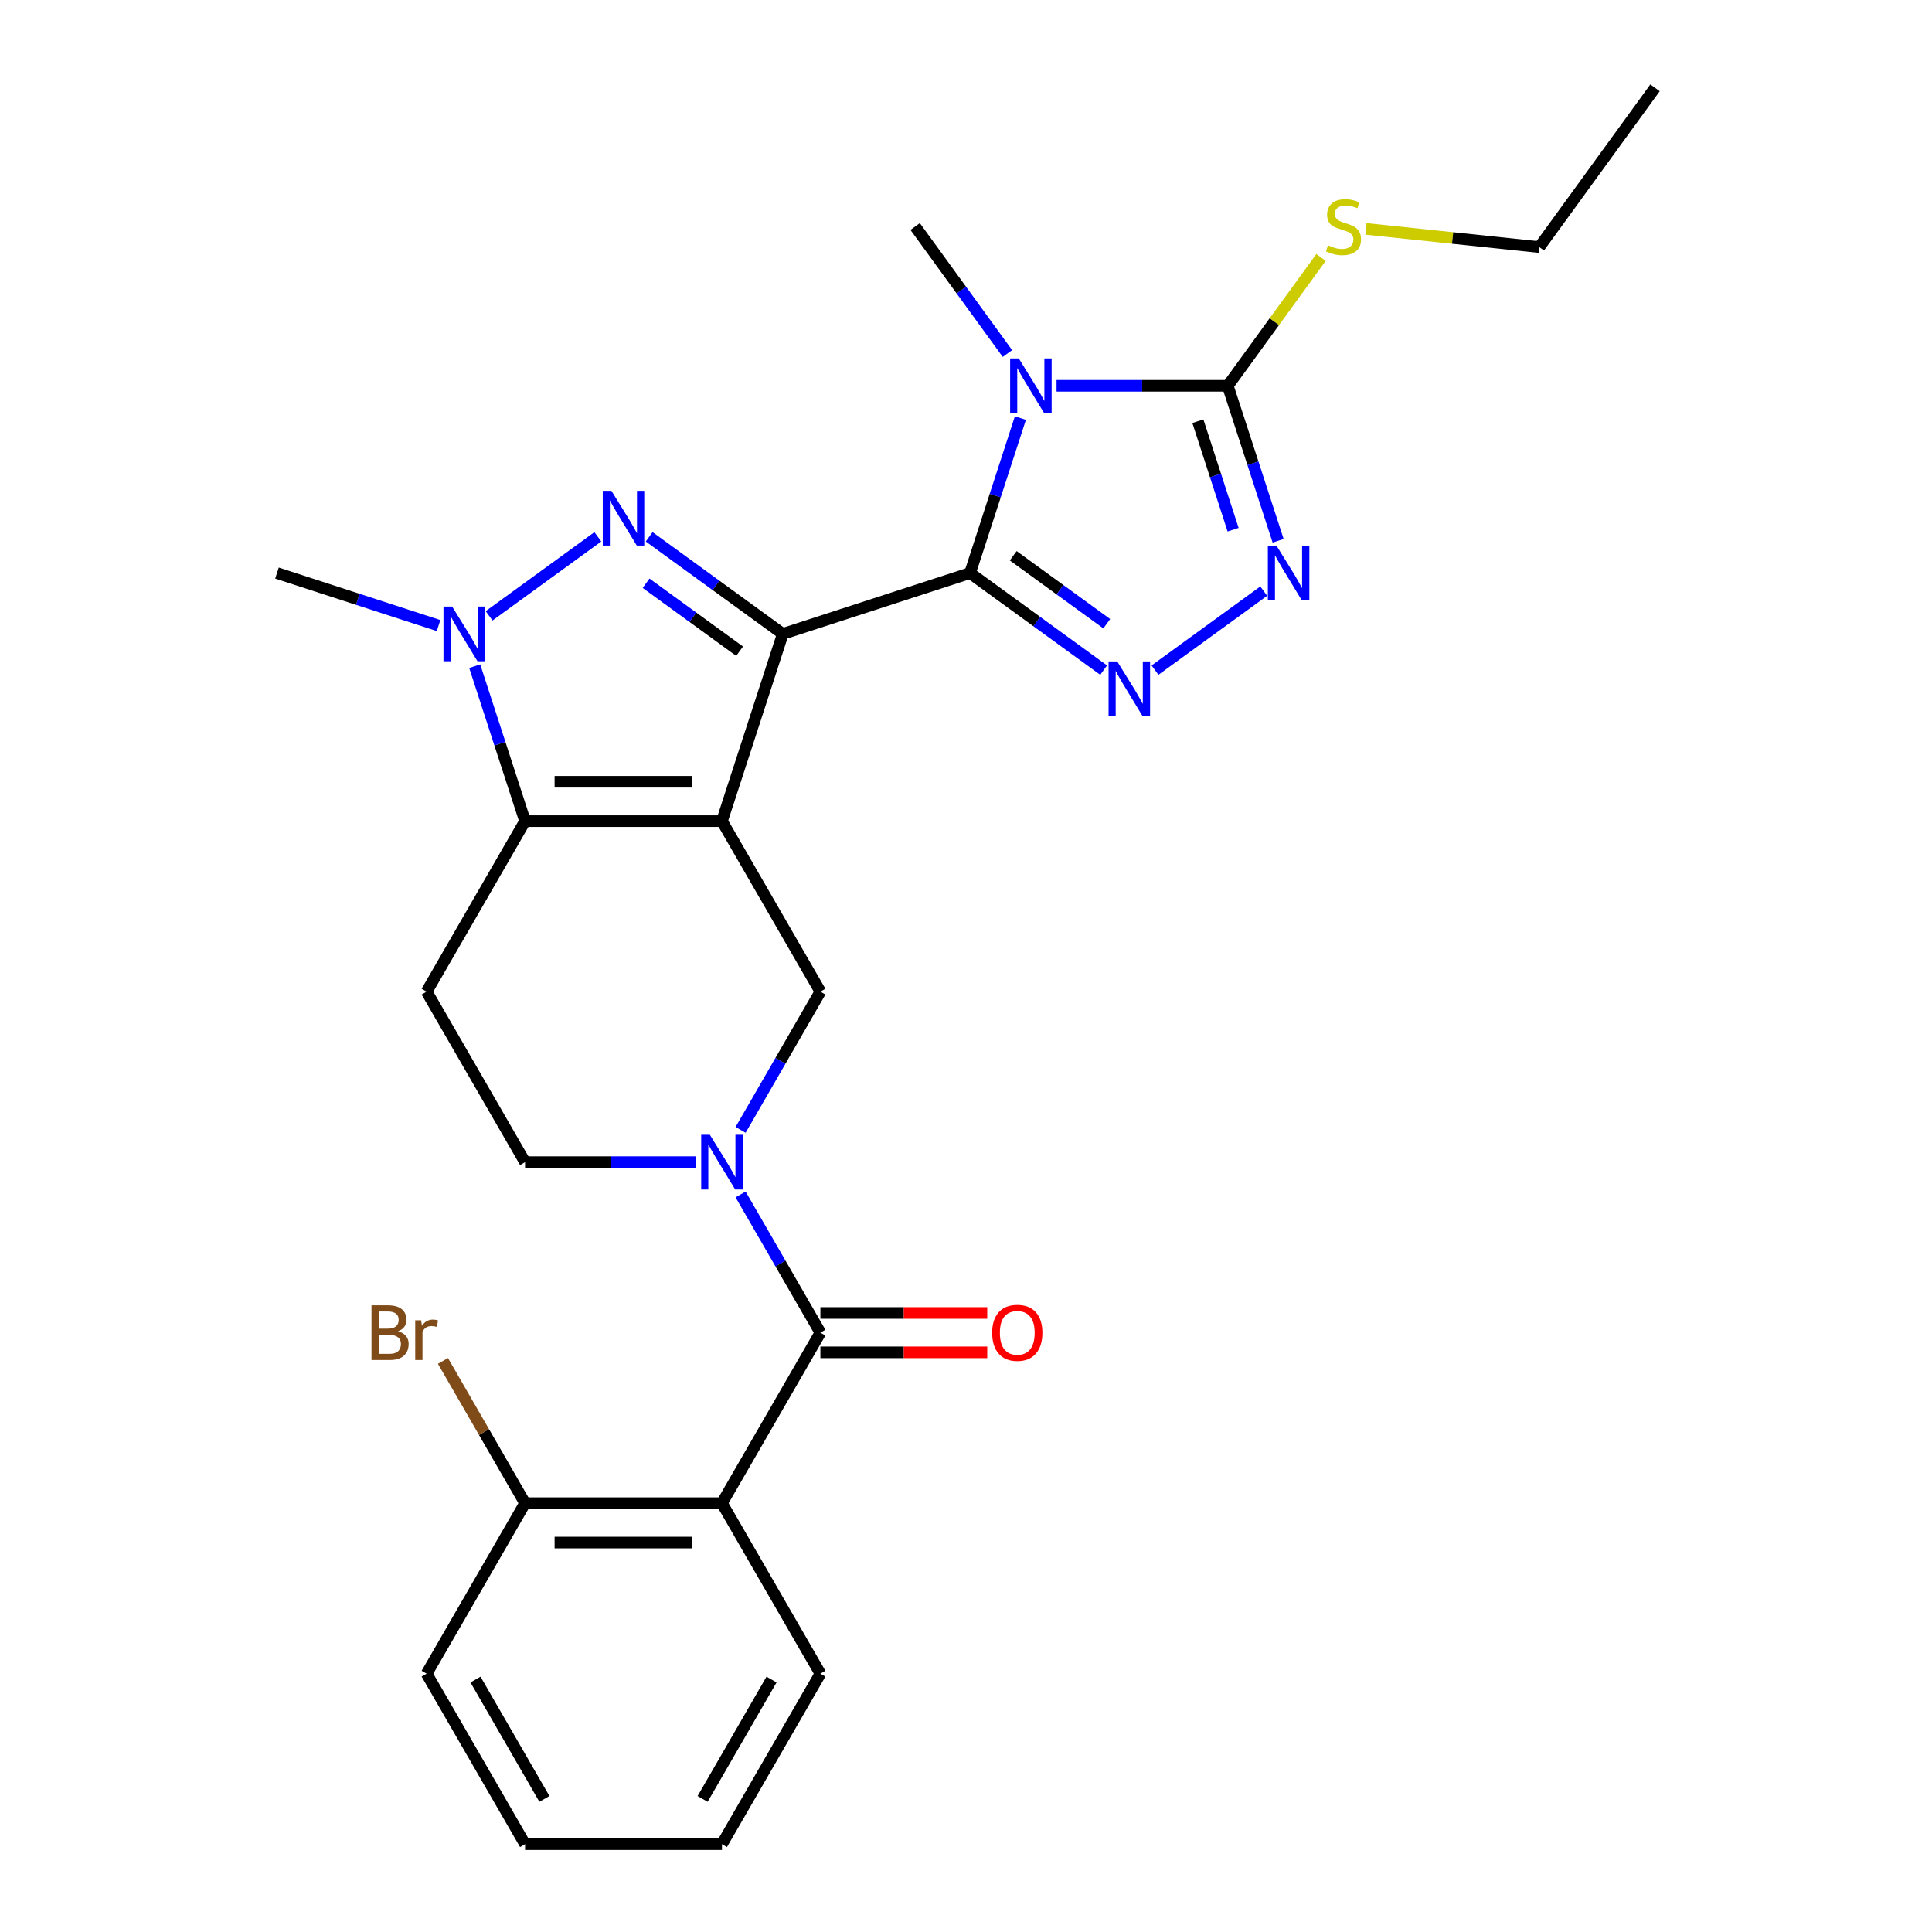 <?xml version='1.0' encoding='iso-8859-1'?>
<svg version='1.1' baseProfile='full'
              xmlns='http://www.w3.org/2000/svg'
                      xmlns:rdkit='http://www.rdkit.org/xml'
                      xmlns:xlink='http://www.w3.org/1999/xlink'
                  xml:space='preserve'
width='1000px' height='1000px' viewBox='0 0 1000 1000'>
<!-- END OF HEADER -->
<rect style='opacity:1.0;fill:#FFFFFF;stroke:none' width='1000' height='1000' x='0' y='0'> </rect>
<path class='bond-0' d='M 405.172,328.102 L 373.681,425.021' style='fill:none;fill-rule:evenodd;stroke:#000000;stroke-width:6px;stroke-linecap:butt;stroke-linejoin:miter;stroke-opacity:1' />
<path class='bond-1' d='M 405.172,328.102 L 502.091,296.611' style='fill:none;fill-rule:evenodd;stroke:#000000;stroke-width:6px;stroke-linecap:butt;stroke-linejoin:miter;stroke-opacity:1' />
<path class='bond-3' d='M 405.172,328.102 L 370.593,302.979' style='fill:none;fill-rule:evenodd;stroke:#000000;stroke-width:6px;stroke-linecap:butt;stroke-linejoin:miter;stroke-opacity:1' />
<path class='bond-3' d='M 370.593,302.979 L 336.015,277.856' style='fill:none;fill-rule:evenodd;stroke:#0000FF;stroke-width:6px;stroke-linecap:butt;stroke-linejoin:miter;stroke-opacity:1' />
<path class='bond-3' d='M 382.818,337.054 L 358.613,319.468' style='fill:none;fill-rule:evenodd;stroke:#000000;stroke-width:6px;stroke-linecap:butt;stroke-linejoin:miter;stroke-opacity:1' />
<path class='bond-3' d='M 358.613,319.468 L 334.408,301.882' style='fill:none;fill-rule:evenodd;stroke:#0000FF;stroke-width:6px;stroke-linecap:butt;stroke-linejoin:miter;stroke-opacity:1' />
<path class='bond-4' d='M 373.681,425.021 L 271.774,425.021' style='fill:none;fill-rule:evenodd;stroke:#000000;stroke-width:6px;stroke-linecap:butt;stroke-linejoin:miter;stroke-opacity:1' />
<path class='bond-4' d='M 358.395,404.64 L 287.06,404.64' style='fill:none;fill-rule:evenodd;stroke:#000000;stroke-width:6px;stroke-linecap:butt;stroke-linejoin:miter;stroke-opacity:1' />
<path class='bond-11' d='M 373.681,425.021 L 424.634,513.275' style='fill:none;fill-rule:evenodd;stroke:#000000;stroke-width:6px;stroke-linecap:butt;stroke-linejoin:miter;stroke-opacity:1' />
<path class='bond-2' d='M 502.091,296.611 L 515.122,256.505' style='fill:none;fill-rule:evenodd;stroke:#000000;stroke-width:6px;stroke-linecap:butt;stroke-linejoin:miter;stroke-opacity:1' />
<path class='bond-2' d='M 515.122,256.505 L 528.153,216.399' style='fill:none;fill-rule:evenodd;stroke:#0000FF;stroke-width:6px;stroke-linecap:butt;stroke-linejoin:miter;stroke-opacity:1' />
<path class='bond-5' d='M 502.091,296.611 L 536.669,321.733' style='fill:none;fill-rule:evenodd;stroke:#000000;stroke-width:6px;stroke-linecap:butt;stroke-linejoin:miter;stroke-opacity:1' />
<path class='bond-5' d='M 536.669,321.733 L 571.248,346.856' style='fill:none;fill-rule:evenodd;stroke:#0000FF;stroke-width:6px;stroke-linecap:butt;stroke-linejoin:miter;stroke-opacity:1' />
<path class='bond-5' d='M 524.444,287.659 L 548.649,305.245' style='fill:none;fill-rule:evenodd;stroke:#000000;stroke-width:6px;stroke-linecap:butt;stroke-linejoin:miter;stroke-opacity:1' />
<path class='bond-5' d='M 548.649,305.245 L 572.854,322.83' style='fill:none;fill-rule:evenodd;stroke:#0000FF;stroke-width:6px;stroke-linecap:butt;stroke-linejoin:miter;stroke-opacity:1' />
<path class='bond-7' d='M 546.87,199.691 L 591.179,199.691' style='fill:none;fill-rule:evenodd;stroke:#0000FF;stroke-width:6px;stroke-linecap:butt;stroke-linejoin:miter;stroke-opacity:1' />
<path class='bond-7' d='M 591.179,199.691 L 635.489,199.691' style='fill:none;fill-rule:evenodd;stroke:#000000;stroke-width:6px;stroke-linecap:butt;stroke-linejoin:miter;stroke-opacity:1' />
<path class='bond-18' d='M 521.443,182.984 L 497.563,150.115' style='fill:none;fill-rule:evenodd;stroke:#0000FF;stroke-width:6px;stroke-linecap:butt;stroke-linejoin:miter;stroke-opacity:1' />
<path class='bond-18' d='M 497.563,150.115 L 473.683,117.247' style='fill:none;fill-rule:evenodd;stroke:#000000;stroke-width:6px;stroke-linecap:butt;stroke-linejoin:miter;stroke-opacity:1' />
<path class='bond-6' d='M 309.439,277.856 L 253.16,318.746' style='fill:none;fill-rule:evenodd;stroke:#0000FF;stroke-width:6px;stroke-linecap:butt;stroke-linejoin:miter;stroke-opacity:1' />
<path class='bond-13' d='M 271.774,425.021 L 220.82,513.275' style='fill:none;fill-rule:evenodd;stroke:#000000;stroke-width:6px;stroke-linecap:butt;stroke-linejoin:miter;stroke-opacity:1' />
<path class='bond-27' d='M 271.774,425.021 L 258.742,384.915' style='fill:none;fill-rule:evenodd;stroke:#000000;stroke-width:6px;stroke-linecap:butt;stroke-linejoin:miter;stroke-opacity:1' />
<path class='bond-27' d='M 258.742,384.915 L 245.711,344.809' style='fill:none;fill-rule:evenodd;stroke:#0000FF;stroke-width:6px;stroke-linecap:butt;stroke-linejoin:miter;stroke-opacity:1' />
<path class='bond-10' d='M 597.823,346.856 L 654.103,305.966' style='fill:none;fill-rule:evenodd;stroke:#0000FF;stroke-width:6px;stroke-linecap:butt;stroke-linejoin:miter;stroke-opacity:1' />
<path class='bond-19' d='M 226.995,323.784 L 185.179,310.198' style='fill:none;fill-rule:evenodd;stroke:#0000FF;stroke-width:6px;stroke-linecap:butt;stroke-linejoin:miter;stroke-opacity:1' />
<path class='bond-19' d='M 185.179,310.198 L 143.363,296.611' style='fill:none;fill-rule:evenodd;stroke:#000000;stroke-width:6px;stroke-linecap:butt;stroke-linejoin:miter;stroke-opacity:1' />
<path class='bond-17' d='M 635.489,199.691 L 659.625,166.471' style='fill:none;fill-rule:evenodd;stroke:#000000;stroke-width:6px;stroke-linecap:butt;stroke-linejoin:miter;stroke-opacity:1' />
<path class='bond-17' d='M 659.625,166.471 L 683.761,133.251' style='fill:none;fill-rule:evenodd;stroke:#CCCC00;stroke-width:6px;stroke-linecap:butt;stroke-linejoin:miter;stroke-opacity:1' />
<path class='bond-28' d='M 635.489,199.691 L 648.52,239.797' style='fill:none;fill-rule:evenodd;stroke:#000000;stroke-width:6px;stroke-linecap:butt;stroke-linejoin:miter;stroke-opacity:1' />
<path class='bond-28' d='M 648.52,239.797 L 661.551,279.903' style='fill:none;fill-rule:evenodd;stroke:#0000FF;stroke-width:6px;stroke-linecap:butt;stroke-linejoin:miter;stroke-opacity:1' />
<path class='bond-28' d='M 620.015,218.021 L 629.136,246.095' style='fill:none;fill-rule:evenodd;stroke:#000000;stroke-width:6px;stroke-linecap:butt;stroke-linejoin:miter;stroke-opacity:1' />
<path class='bond-28' d='M 629.136,246.095 L 638.258,274.169' style='fill:none;fill-rule:evenodd;stroke:#0000FF;stroke-width:6px;stroke-linecap:butt;stroke-linejoin:miter;stroke-opacity:1' />
<path class='bond-8' d='M 383.327,584.822 L 403.981,549.048' style='fill:none;fill-rule:evenodd;stroke:#0000FF;stroke-width:6px;stroke-linecap:butt;stroke-linejoin:miter;stroke-opacity:1' />
<path class='bond-8' d='M 403.981,549.048 L 424.634,513.275' style='fill:none;fill-rule:evenodd;stroke:#000000;stroke-width:6px;stroke-linecap:butt;stroke-linejoin:miter;stroke-opacity:1' />
<path class='bond-9' d='M 383.327,618.237 L 403.981,654.01' style='fill:none;fill-rule:evenodd;stroke:#0000FF;stroke-width:6px;stroke-linecap:butt;stroke-linejoin:miter;stroke-opacity:1' />
<path class='bond-9' d='M 403.981,654.01 L 424.634,689.783' style='fill:none;fill-rule:evenodd;stroke:#000000;stroke-width:6px;stroke-linecap:butt;stroke-linejoin:miter;stroke-opacity:1' />
<path class='bond-14' d='M 360.393,601.529 L 316.083,601.529' style='fill:none;fill-rule:evenodd;stroke:#0000FF;stroke-width:6px;stroke-linecap:butt;stroke-linejoin:miter;stroke-opacity:1' />
<path class='bond-14' d='M 316.083,601.529 L 271.774,601.529' style='fill:none;fill-rule:evenodd;stroke:#000000;stroke-width:6px;stroke-linecap:butt;stroke-linejoin:miter;stroke-opacity:1' />
<path class='bond-12' d='M 424.634,689.783 L 373.681,778.037' style='fill:none;fill-rule:evenodd;stroke:#000000;stroke-width:6px;stroke-linecap:butt;stroke-linejoin:miter;stroke-opacity:1' />
<path class='bond-16' d='M 424.634,699.974 L 467.814,699.974' style='fill:none;fill-rule:evenodd;stroke:#000000;stroke-width:6px;stroke-linecap:butt;stroke-linejoin:miter;stroke-opacity:1' />
<path class='bond-16' d='M 467.814,699.974 L 510.994,699.974' style='fill:none;fill-rule:evenodd;stroke:#FF0000;stroke-width:6px;stroke-linecap:butt;stroke-linejoin:miter;stroke-opacity:1' />
<path class='bond-16' d='M 424.634,679.593 L 467.814,679.593' style='fill:none;fill-rule:evenodd;stroke:#000000;stroke-width:6px;stroke-linecap:butt;stroke-linejoin:miter;stroke-opacity:1' />
<path class='bond-16' d='M 467.814,679.593 L 510.994,679.593' style='fill:none;fill-rule:evenodd;stroke:#FF0000;stroke-width:6px;stroke-linecap:butt;stroke-linejoin:miter;stroke-opacity:1' />
<path class='bond-15' d='M 373.681,778.037 L 271.774,778.037' style='fill:none;fill-rule:evenodd;stroke:#000000;stroke-width:6px;stroke-linecap:butt;stroke-linejoin:miter;stroke-opacity:1' />
<path class='bond-15' d='M 358.395,798.419 L 287.06,798.419' style='fill:none;fill-rule:evenodd;stroke:#000000;stroke-width:6px;stroke-linecap:butt;stroke-linejoin:miter;stroke-opacity:1' />
<path class='bond-21' d='M 373.681,778.037 L 424.634,866.291' style='fill:none;fill-rule:evenodd;stroke:#000000;stroke-width:6px;stroke-linecap:butt;stroke-linejoin:miter;stroke-opacity:1' />
<path class='bond-29' d='M 220.82,513.275 L 271.774,601.529' style='fill:none;fill-rule:evenodd;stroke:#000000;stroke-width:6px;stroke-linecap:butt;stroke-linejoin:miter;stroke-opacity:1' />
<path class='bond-20' d='M 271.774,778.037 L 250.521,741.226' style='fill:none;fill-rule:evenodd;stroke:#000000;stroke-width:6px;stroke-linecap:butt;stroke-linejoin:miter;stroke-opacity:1' />
<path class='bond-20' d='M 250.521,741.226 L 229.268,704.415' style='fill:none;fill-rule:evenodd;stroke:#7F4C19;stroke-width:6px;stroke-linecap:butt;stroke-linejoin:miter;stroke-opacity:1' />
<path class='bond-22' d='M 271.774,778.037 L 220.82,866.291' style='fill:none;fill-rule:evenodd;stroke:#000000;stroke-width:6px;stroke-linecap:butt;stroke-linejoin:miter;stroke-opacity:1' />
<path class='bond-23' d='M 707.016,118.469 L 751.877,123.184' style='fill:none;fill-rule:evenodd;stroke:#CCCC00;stroke-width:6px;stroke-linecap:butt;stroke-linejoin:miter;stroke-opacity:1' />
<path class='bond-23' d='M 751.877,123.184 L 796.737,127.899' style='fill:none;fill-rule:evenodd;stroke:#000000;stroke-width:6px;stroke-linecap:butt;stroke-linejoin:miter;stroke-opacity:1' />
<path class='bond-24' d='M 424.634,866.291 L 373.681,954.545' style='fill:none;fill-rule:evenodd;stroke:#000000;stroke-width:6px;stroke-linecap:butt;stroke-linejoin:miter;stroke-opacity:1' />
<path class='bond-24' d='M 399.34,869.339 L 363.673,931.117' style='fill:none;fill-rule:evenodd;stroke:#000000;stroke-width:6px;stroke-linecap:butt;stroke-linejoin:miter;stroke-opacity:1' />
<path class='bond-30' d='M 220.82,866.291 L 271.774,954.545' style='fill:none;fill-rule:evenodd;stroke:#000000;stroke-width:6px;stroke-linecap:butt;stroke-linejoin:miter;stroke-opacity:1' />
<path class='bond-30' d='M 246.114,869.339 L 281.781,931.117' style='fill:none;fill-rule:evenodd;stroke:#000000;stroke-width:6px;stroke-linecap:butt;stroke-linejoin:miter;stroke-opacity:1' />
<path class='bond-25' d='M 796.737,127.899 L 856.637,45.455' style='fill:none;fill-rule:evenodd;stroke:#000000;stroke-width:6px;stroke-linecap:butt;stroke-linejoin:miter;stroke-opacity:1' />
<path class='bond-26' d='M 373.681,954.545 L 271.774,954.545' style='fill:none;fill-rule:evenodd;stroke:#000000;stroke-width:6px;stroke-linecap:butt;stroke-linejoin:miter;stroke-opacity:1' />
<path  class='atom-3' d='M 527.322 185.531
L 536.602 200.531
Q 537.522 202.011, 539.002 204.691
Q 540.482 207.371, 540.562 207.531
L 540.562 185.531
L 544.322 185.531
L 544.322 213.851
L 540.442 213.851
L 530.482 197.451
Q 529.322 195.531, 528.082 193.331
Q 526.882 191.131, 526.522 190.451
L 526.522 213.851
L 522.842 213.851
L 522.842 185.531
L 527.322 185.531
' fill='#0000FF'/>
<path  class='atom-4' d='M 316.467 254.042
L 325.747 269.042
Q 326.667 270.522, 328.147 273.202
Q 329.627 275.882, 329.707 276.042
L 329.707 254.042
L 333.467 254.042
L 333.467 282.362
L 329.587 282.362
L 319.627 265.962
Q 318.467 264.042, 317.227 261.842
Q 316.027 259.642, 315.667 258.962
L 315.667 282.362
L 311.987 282.362
L 311.987 254.042
L 316.467 254.042
' fill='#0000FF'/>
<path  class='atom-6' d='M 578.276 342.35
L 587.556 357.35
Q 588.476 358.83, 589.956 361.51
Q 591.436 364.19, 591.516 364.35
L 591.516 342.35
L 595.276 342.35
L 595.276 370.67
L 591.396 370.67
L 581.436 354.27
Q 580.276 352.35, 579.036 350.15
Q 577.836 347.95, 577.476 347.27
L 577.476 370.67
L 573.796 370.67
L 573.796 342.35
L 578.276 342.35
' fill='#0000FF'/>
<path  class='atom-7' d='M 234.023 313.942
L 243.303 328.942
Q 244.223 330.422, 245.703 333.102
Q 247.183 335.782, 247.263 335.942
L 247.263 313.942
L 251.023 313.942
L 251.023 342.262
L 247.143 342.262
L 237.183 325.862
Q 236.023 323.942, 234.783 321.742
Q 233.583 319.542, 233.223 318.862
L 233.223 342.262
L 229.543 342.262
L 229.543 313.942
L 234.023 313.942
' fill='#0000FF'/>
<path  class='atom-9' d='M 367.421 587.369
L 376.701 602.369
Q 377.621 603.849, 379.101 606.529
Q 380.581 609.209, 380.661 609.369
L 380.661 587.369
L 384.421 587.369
L 384.421 615.689
L 380.541 615.689
L 370.581 599.289
Q 369.421 597.369, 368.181 595.169
Q 366.981 592.969, 366.621 592.289
L 366.621 615.689
L 362.941 615.689
L 362.941 587.369
L 367.421 587.369
' fill='#0000FF'/>
<path  class='atom-11' d='M 660.72 282.451
L 670 297.451
Q 670.92 298.931, 672.4 301.611
Q 673.88 304.291, 673.96 304.451
L 673.96 282.451
L 677.72 282.451
L 677.72 310.771
L 673.84 310.771
L 663.88 294.371
Q 662.72 292.451, 661.48 290.251
Q 660.28 288.051, 659.92 287.371
L 659.92 310.771
L 656.24 310.771
L 656.24 282.451
L 660.72 282.451
' fill='#0000FF'/>
<path  class='atom-17' d='M 513.541 689.863
Q 513.541 683.063, 516.901 679.263
Q 520.261 675.463, 526.541 675.463
Q 532.821 675.463, 536.181 679.263
Q 539.541 683.063, 539.541 689.863
Q 539.541 696.743, 536.141 700.663
Q 532.741 704.543, 526.541 704.543
Q 520.301 704.543, 516.901 700.663
Q 513.541 696.783, 513.541 689.863
M 526.541 701.343
Q 530.861 701.343, 533.181 698.463
Q 535.541 695.543, 535.541 689.863
Q 535.541 684.303, 533.181 681.503
Q 530.861 678.663, 526.541 678.663
Q 522.221 678.663, 519.861 681.463
Q 517.541 684.263, 517.541 689.863
Q 517.541 695.583, 519.861 698.463
Q 522.221 701.343, 526.541 701.343
' fill='#FF0000'/>
<path  class='atom-18' d='M 687.388 126.967
Q 687.708 127.087, 689.028 127.647
Q 690.348 128.207, 691.788 128.567
Q 693.268 128.887, 694.708 128.887
Q 697.388 128.887, 698.948 127.607
Q 700.508 126.287, 700.508 124.007
Q 700.508 122.447, 699.708 121.487
Q 698.948 120.527, 697.748 120.007
Q 696.548 119.487, 694.548 118.887
Q 692.028 118.127, 690.508 117.407
Q 689.028 116.687, 687.948 115.167
Q 686.908 113.647, 686.908 111.087
Q 686.908 107.527, 689.308 105.327
Q 691.748 103.127, 696.548 103.127
Q 699.828 103.127, 703.548 104.687
L 702.628 107.767
Q 699.228 106.367, 696.668 106.367
Q 693.908 106.367, 692.388 107.527
Q 690.868 108.647, 690.908 110.607
Q 690.908 112.127, 691.668 113.047
Q 692.468 113.967, 693.588 114.487
Q 694.748 115.007, 696.668 115.607
Q 699.228 116.407, 700.748 117.207
Q 702.268 118.007, 703.348 119.647
Q 704.468 121.247, 704.468 124.007
Q 704.468 127.927, 701.828 130.047
Q 699.228 132.127, 694.868 132.127
Q 692.348 132.127, 690.428 131.567
Q 688.548 131.047, 686.308 130.127
L 687.388 126.967
' fill='#CCCC00'/>
<path  class='atom-21' d='M 206.04 689.063
Q 208.76 689.823, 210.12 691.503
Q 211.52 693.143, 211.52 695.583
Q 211.52 699.503, 209 701.743
Q 206.52 703.943, 201.8 703.943
L 192.28 703.943
L 192.28 675.623
L 200.64 675.623
Q 205.48 675.623, 207.92 677.583
Q 210.36 679.543, 210.36 683.143
Q 210.36 687.423, 206.04 689.063
M 196.08 678.823
L 196.08 687.703
L 200.64 687.703
Q 203.44 687.703, 204.88 686.583
Q 206.36 685.423, 206.36 683.143
Q 206.36 678.823, 200.64 678.823
L 196.08 678.823
M 201.8 700.743
Q 204.56 700.743, 206.04 699.423
Q 207.52 698.103, 207.52 695.583
Q 207.52 693.263, 205.88 692.103
Q 204.28 690.903, 201.2 690.903
L 196.08 690.903
L 196.08 700.743
L 201.8 700.743
' fill='#7F4C19'/>
<path  class='atom-21' d='M 217.96 683.383
L 218.4 686.223
Q 220.56 683.023, 224.08 683.023
Q 225.2 683.023, 226.72 683.423
L 226.12 686.783
Q 224.4 686.383, 223.44 686.383
Q 221.76 686.383, 220.64 687.063
Q 219.56 687.703, 218.68 689.263
L 218.68 703.943
L 214.92 703.943
L 214.92 683.383
L 217.96 683.383
' fill='#7F4C19'/>
</svg>

